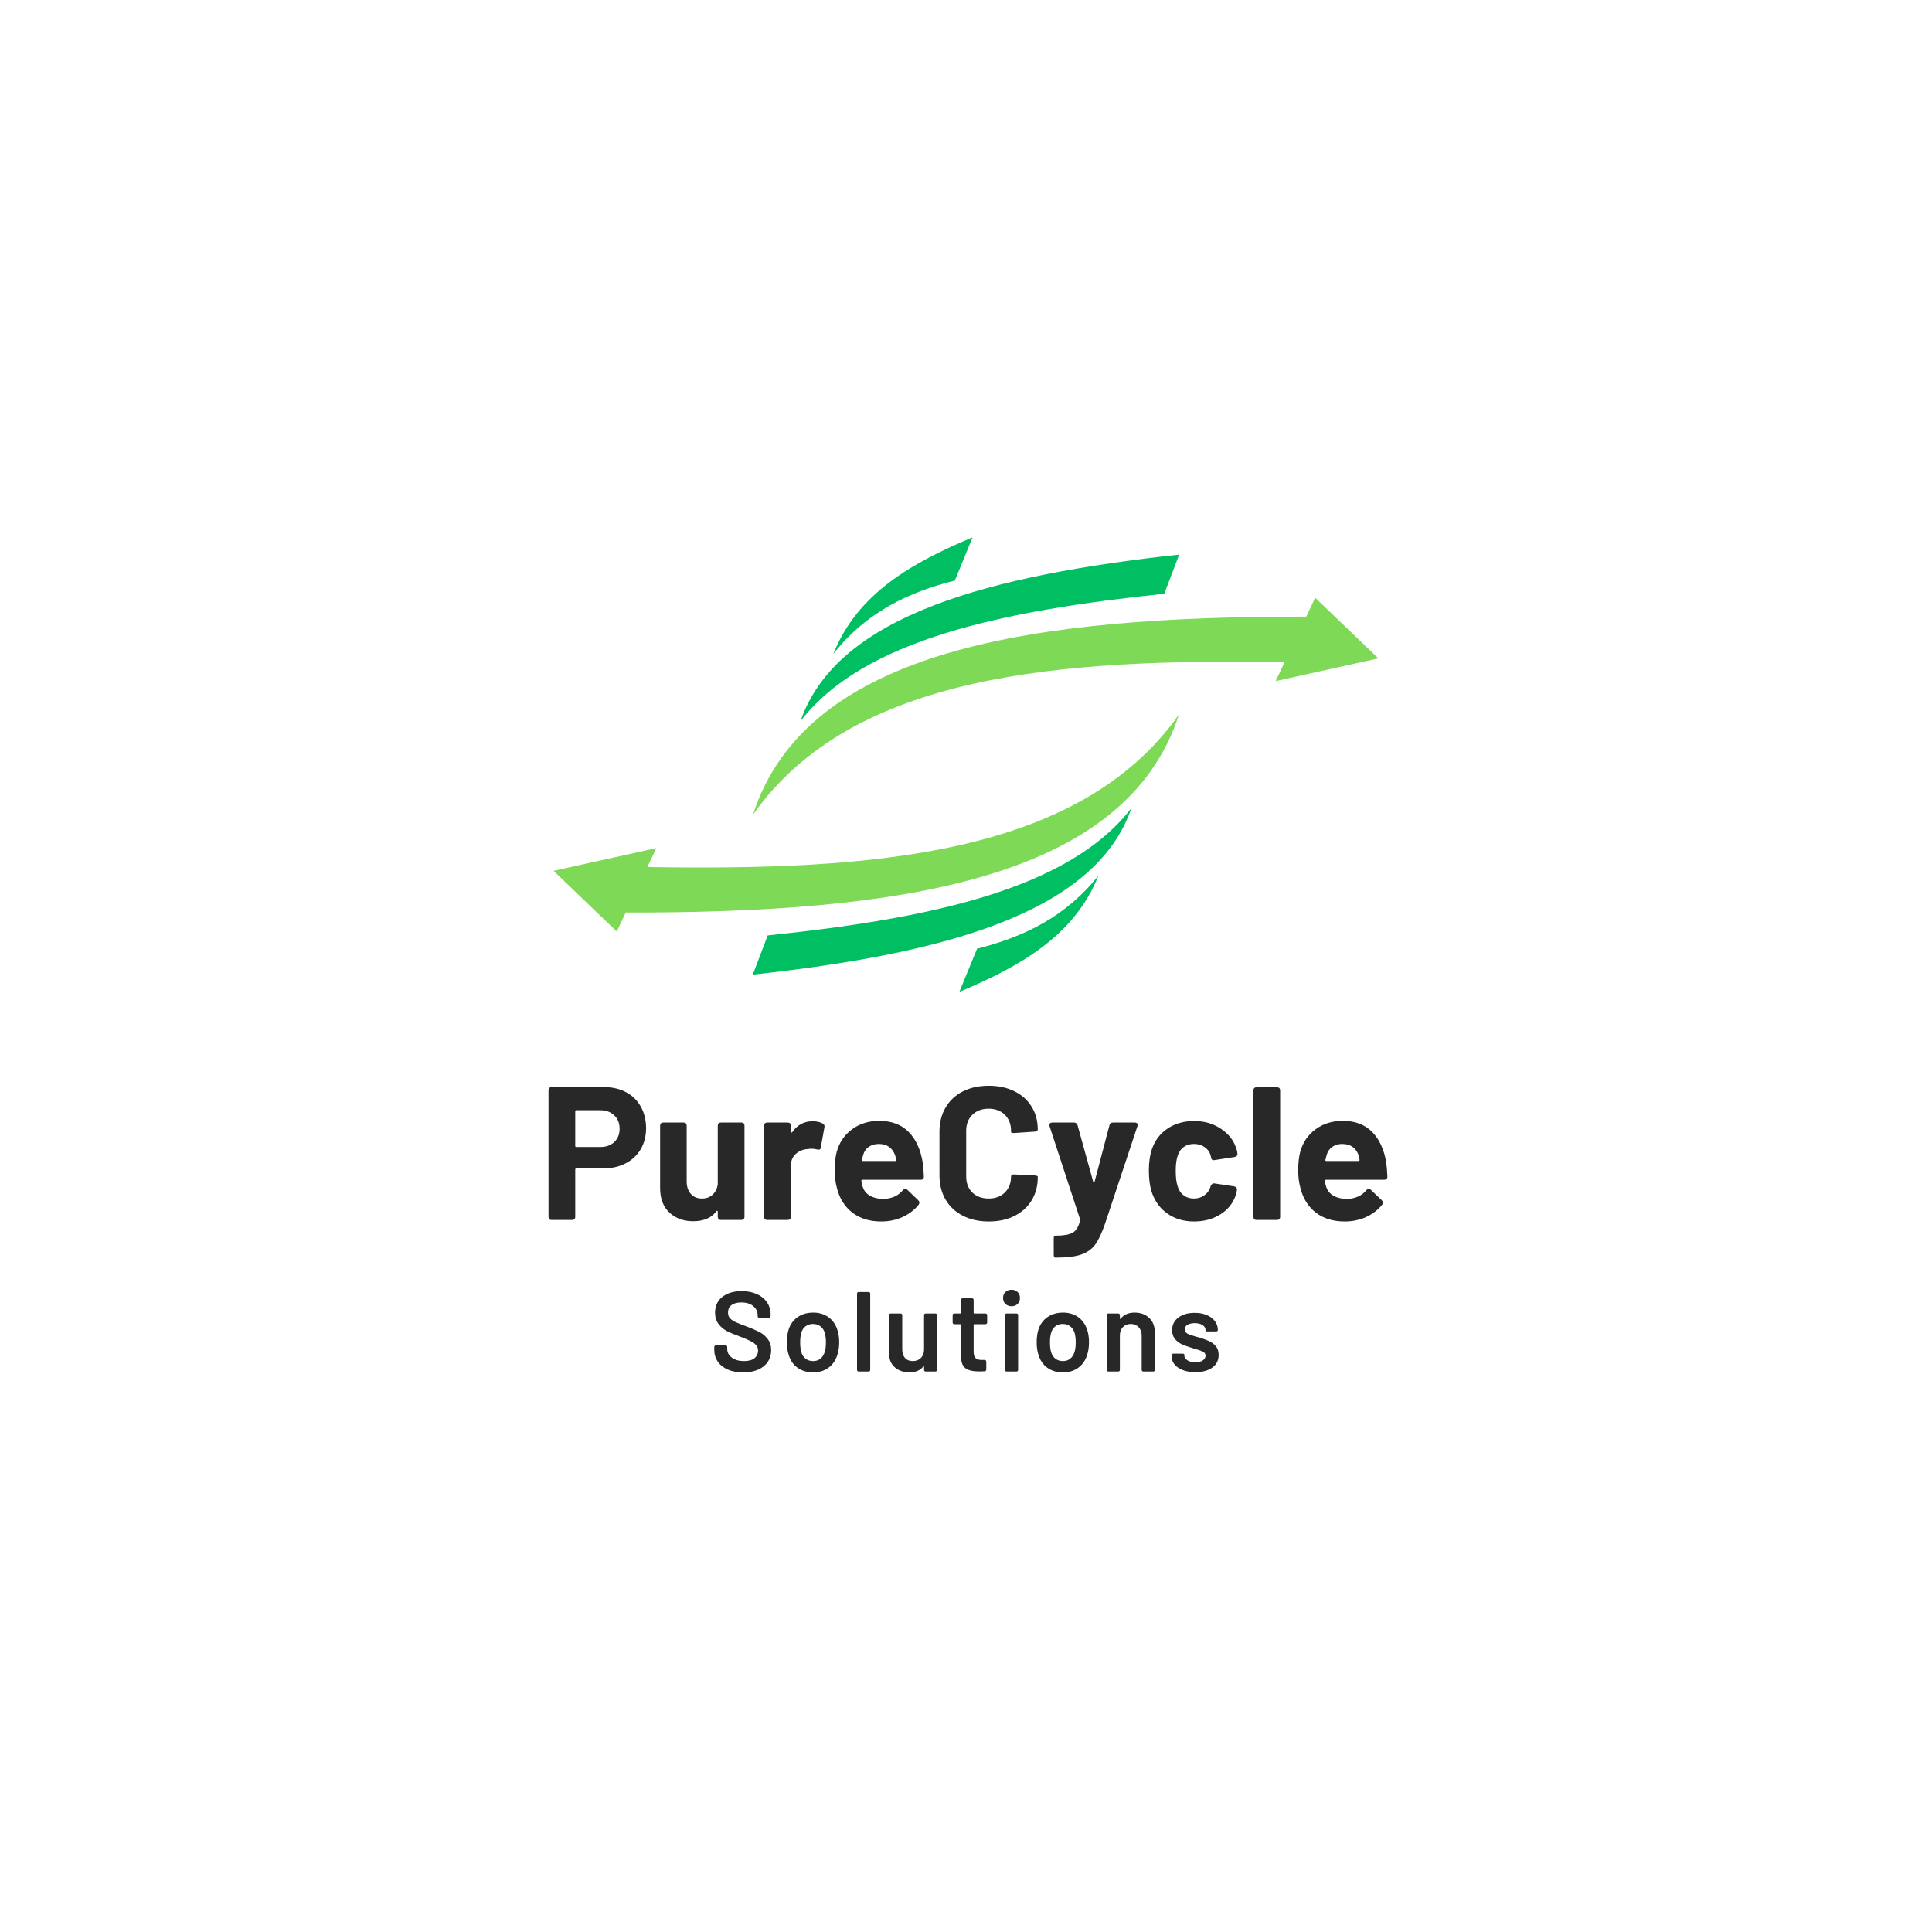 <svg version="1.2" preserveAspectRatio="xMidYMid meet" height="500" viewBox="0 0 375 375" zoomAndPan="magnify" width="500" xmlns:xlink="http://www.w3.org/1999/xlink" xmlns="http://www.w3.org/2000/svg"><defs><clipPath id="7192f461bb"><path d="M 146 116 L 267.914 116 L 267.914 159 L 146 159 Z M 146 116"></path></clipPath><clipPath id="5e2e9e3ffd"><path d="M 107.414 138 L 229 138 L 229 181 L 107.414 181 Z M 107.414 138"></path></clipPath><clipPath id="32a34ffa93"><path d="M 161 104.293 L 189 104.293 L 189 127 L 161 127 Z M 161 104.293"></path></clipPath><clipPath id="63835afd96"><path d="M 186 169 L 214 169 L 214 192.793 L 186 192.793 Z M 186 169"></path></clipPath></defs><g id="aff6059ce3"><g clip-path="url(#7192f461bb)" clip-rule="nonzero"><path d="M 247.594 132.203 L 267.543 127.789 L 255.281 116.016 L 253.539 119.691 C 200.926 119.602 156.555 125.836 146.152 158.129 C 165.566 130.645 205.957 127.824 249.344 128.527 L 247.598 132.203 Z M 247.594 132.203" style="stroke:none;fill-rule:evenodd;fill:#7ed957;fill-opacity:1;"></path></g><g clip-path="url(#5e2e9e3ffd)" clip-rule="nonzero"><path d="M 121.453 177.125 C 174.066 177.215 218.438 170.984 228.836 138.691 C 209.426 166.176 169.035 168.996 125.648 168.293 L 127.395 164.617 L 107.449 169.031 L 119.707 180.805 L 121.453 177.129 Z M 121.453 177.125" style="stroke:none;fill-rule:evenodd;fill:#7ed957;fill-opacity:1;"></path></g><path d="M 155.367 140 C 167.547 124.078 194.996 118.469 225.98 115.25 L 228.879 107.641 C 192.477 111.629 162.48 119.277 155.367 140 Z M 155.367 140" style="stroke:none;fill-rule:evenodd;fill:#00bf63;fill-opacity:1;"></path><path d="M 219.625 156.816 C 207.441 172.742 179.996 178.348 149.008 181.566 L 146.113 189.176 C 182.516 185.188 212.512 177.539 219.625 156.816 Z M 219.625 156.816" style="stroke:none;fill-rule:evenodd;fill:#00bf63;fill-opacity:1;"></path><g clip-path="url(#32a34ffa93)" clip-rule="nonzero"><path d="M 161.758 126.918 C 168.012 118.938 176.25 114.949 185.336 112.684 L 188.781 104.293 C 177.086 109.203 166.434 115.133 161.754 126.918 Z M 161.758 126.918" style="stroke:none;fill-rule:evenodd;fill:#00bf63;fill-opacity:1;"></path></g><g clip-path="url(#63835afd96)" clip-rule="nonzero"><path d="M 213.234 169.898 C 206.977 177.879 198.742 181.867 189.656 184.137 L 186.211 192.523 C 197.902 187.613 208.555 181.684 213.234 169.898 Z M 213.234 169.898" style="stroke:none;fill-rule:evenodd;fill:#00bf63;fill-opacity:1;"></path></g><g style="fill:#292828;fill-opacity:1;"><g transform="translate(104.405, 236.79)"><path d="M 12.875 -25.781 C 14.488 -25.781 15.91 -25.445 17.141 -24.781 C 18.367 -24.125 19.316 -23.188 19.984 -21.969 C 20.66 -20.758 21 -19.367 21 -17.797 C 21 -16.254 20.648 -14.895 19.953 -13.719 C 19.254 -12.539 18.27 -11.625 17 -10.969 C 15.738 -10.32 14.289 -10 12.656 -10 L 7.469 -10 C 7.32 -10 7.25 -9.926 7.25 -9.781 L 7.25 -0.625 C 7.25 -0.207 7.039 0 6.625 0 L 2.688 0 C 2.27 0 2.062 -0.207 2.062 -0.625 L 2.062 -25.156 C 2.062 -25.57 2.27 -25.781 2.688 -25.781 Z M 12.094 -14.156 C 13.227 -14.156 14.141 -14.477 14.828 -15.125 C 15.516 -15.781 15.859 -16.633 15.859 -17.688 C 15.859 -18.77 15.516 -19.641 14.828 -20.297 C 14.141 -20.961 13.227 -21.297 12.094 -21.297 L 7.469 -21.297 C 7.32 -21.297 7.25 -21.223 7.25 -21.078 L 7.25 -14.375 C 7.25 -14.227 7.32 -14.156 7.469 -14.156 Z M 12.094 -14.156" style="stroke:none"></path></g></g><g style="fill:#292828;fill-opacity:1;"><g transform="translate(126.364, 236.79)"><path d="M 12.953 -18.281 C 12.953 -18.695 13.16 -18.906 13.578 -18.906 L 17.516 -18.906 C 17.93 -18.906 18.141 -18.695 18.141 -18.281 L 18.141 -0.625 C 18.141 -0.207 17.93 0 17.516 0 L 13.578 0 C 13.16 0 12.953 -0.207 12.953 -0.625 L 12.953 -1.625 C 12.953 -1.719 12.922 -1.77 12.859 -1.781 C 12.797 -1.789 12.738 -1.758 12.688 -1.688 C 11.727 -0.395 10.223 0.25 8.172 0.25 C 6.305 0.25 4.77 -0.312 3.562 -1.438 C 2.363 -2.562 1.766 -4.141 1.766 -6.172 L 1.766 -18.281 C 1.766 -18.695 1.973 -18.906 2.391 -18.906 L 6.297 -18.906 C 6.711 -18.906 6.922 -18.695 6.922 -18.281 L 6.922 -7.469 C 6.922 -6.488 7.18 -5.691 7.703 -5.078 C 8.234 -4.461 8.961 -4.156 9.891 -4.156 C 10.723 -4.156 11.41 -4.406 11.953 -4.906 C 12.492 -5.414 12.828 -6.07 12.953 -6.875 Z M 12.953 -18.281" style="stroke:none"></path></g></g><g style="fill:#292828;fill-opacity:1;"><g transform="translate(146.41, 236.79)"><path d="M 11.328 -19.156 C 12.109 -19.156 12.758 -19.008 13.281 -18.719 C 13.57 -18.57 13.68 -18.316 13.609 -17.953 L 12.906 -14.094 C 12.883 -13.863 12.816 -13.723 12.703 -13.672 C 12.598 -13.629 12.422 -13.633 12.172 -13.688 C 11.785 -13.781 11.43 -13.828 11.109 -13.828 C 10.93 -13.828 10.648 -13.801 10.266 -13.75 C 9.379 -13.676 8.629 -13.352 8.016 -12.781 C 7.398 -12.207 7.094 -11.441 7.094 -10.484 L 7.094 -0.625 C 7.094 -0.207 6.883 0 6.469 0 L 2.531 0 C 2.113 0 1.906 -0.207 1.906 -0.625 L 1.906 -18.281 C 1.906 -18.695 2.113 -18.906 2.531 -18.906 L 6.469 -18.906 C 6.883 -18.906 7.094 -18.695 7.094 -18.281 L 7.094 -17.141 C 7.094 -17.047 7.117 -16.984 7.172 -16.953 C 7.223 -16.93 7.285 -16.957 7.359 -17.031 C 8.336 -18.445 9.66 -19.156 11.328 -19.156 Z M 11.328 -19.156" style="stroke:none"></path></g></g><g style="fill:#292828;fill-opacity:1;"><g transform="translate(160.497, 236.79)"><path d="M 11.031 -4.078 C 12.656 -4.148 13.895 -4.719 14.75 -5.781 C 14.895 -5.945 15.055 -6.031 15.234 -6.031 C 15.379 -6.031 15.508 -5.969 15.625 -5.844 L 17.734 -3.828 C 17.879 -3.68 17.953 -3.535 17.953 -3.391 C 17.953 -3.211 17.898 -3.062 17.797 -2.938 C 16.992 -1.938 15.957 -1.145 14.688 -0.562 C 13.426 0.008 12.051 0.297 10.562 0.297 C 8.301 0.297 6.426 -0.273 4.938 -1.422 C 3.457 -2.578 2.461 -4.16 1.953 -6.172 C 1.66 -7.254 1.516 -8.395 1.516 -9.594 C 1.516 -11.02 1.645 -12.223 1.906 -13.203 C 2.395 -15.016 3.379 -16.473 4.859 -17.578 C 6.348 -18.68 8.113 -19.234 10.156 -19.234 C 12.551 -19.234 14.453 -18.52 15.859 -17.094 C 17.273 -15.676 18.191 -13.68 18.609 -11.109 C 18.711 -10.297 18.785 -9.398 18.828 -8.422 C 18.828 -8.004 18.617 -7.797 18.203 -7.797 L 6.922 -7.797 C 6.766 -7.797 6.688 -7.723 6.688 -7.578 C 6.758 -7.055 6.848 -6.676 6.953 -6.438 C 7.191 -5.676 7.672 -5.094 8.391 -4.688 C 9.117 -4.281 10 -4.078 11.031 -4.078 Z M 10.078 -14.75 C 9.297 -14.75 8.641 -14.555 8.109 -14.172 C 7.578 -13.797 7.219 -13.266 7.031 -12.578 C 6.906 -12.109 6.828 -11.801 6.797 -11.656 C 6.773 -11.508 6.836 -11.438 6.984 -11.438 L 13.234 -11.438 C 13.359 -11.438 13.422 -11.488 13.422 -11.594 C 13.422 -11.852 13.375 -12.133 13.281 -12.438 C 13.062 -13.145 12.68 -13.707 12.141 -14.125 C 11.598 -14.539 10.91 -14.75 10.078 -14.75 Z M 10.078 -14.75" style="stroke:none"></path></g></g><g style="fill:#292828;fill-opacity:1;"><g transform="translate(180.617, 236.79)"><path d="M 11.297 0.297 C 9.379 0.297 7.695 -0.078 6.25 -0.828 C 4.801 -1.578 3.688 -2.625 2.906 -3.969 C 2.125 -5.32 1.734 -6.879 1.734 -8.641 L 1.734 -17.141 C 1.734 -18.898 2.125 -20.453 2.906 -21.797 C 3.688 -23.148 4.801 -24.195 6.25 -24.938 C 7.695 -25.676 9.379 -26.047 11.297 -26.047 C 13.18 -26.047 14.836 -25.691 16.266 -24.984 C 17.703 -24.285 18.816 -23.289 19.609 -22 C 20.41 -20.719 20.812 -19.234 20.812 -17.547 C 20.812 -17.328 20.617 -17.191 20.234 -17.141 L 16.297 -16.875 L 16.141 -16.875 C 15.797 -16.875 15.625 -16.938 15.625 -17.062 L 15.625 -17.281 C 15.625 -18.582 15.223 -19.625 14.422 -20.406 C 13.629 -21.195 12.586 -21.594 11.297 -21.594 C 9.973 -21.594 8.91 -21.195 8.109 -20.406 C 7.316 -19.625 6.922 -18.582 6.922 -17.281 L 6.922 -8.422 C 6.922 -7.148 7.316 -6.117 8.109 -5.328 C 8.91 -4.547 9.973 -4.156 11.297 -4.156 C 12.586 -4.156 13.629 -4.547 14.422 -5.328 C 15.223 -6.117 15.625 -7.148 15.625 -8.422 C 15.625 -8.547 15.68 -8.648 15.797 -8.734 C 15.91 -8.816 16.062 -8.848 16.25 -8.828 L 20.188 -8.641 C 20.602 -8.586 20.812 -8.523 20.812 -8.453 L 20.812 -8.281 C 20.812 -6.582 20.41 -5.082 19.609 -3.781 C 18.816 -2.488 17.703 -1.484 16.266 -0.766 C 14.836 -0.055 13.18 0.297 11.297 0.297 Z M 11.297 0.297" style="stroke:none"></path></g></g><g style="fill:#292828;fill-opacity:1;"><g transform="translate(202.98, 236.79)"><path d="M 1.797 7.312 C 1.629 7.312 1.547 7.102 1.547 6.688 L 1.547 3.672 C 1.547 3.254 1.617 3.047 1.766 3.047 L 1.984 3.047 C 3.504 3.047 4.586 2.852 5.234 2.469 C 5.891 2.094 6.363 1.316 6.656 0.141 C 6.707 0.023 6.707 -0.066 6.656 -0.141 L 0.734 -18.203 C 0.711 -18.254 0.703 -18.328 0.703 -18.422 C 0.703 -18.566 0.75 -18.68 0.844 -18.766 C 0.945 -18.859 1.082 -18.906 1.25 -18.906 L 5.484 -18.906 C 5.828 -18.906 6.055 -18.734 6.172 -18.391 L 9.203 -7.438 C 9.223 -7.332 9.27 -7.281 9.344 -7.281 C 9.414 -7.281 9.461 -7.332 9.484 -7.438 L 12.359 -18.359 C 12.43 -18.723 12.664 -18.906 13.062 -18.906 L 17.281 -18.906 C 17.508 -18.906 17.672 -18.836 17.766 -18.703 C 17.859 -18.566 17.867 -18.398 17.797 -18.203 L 11.516 0.703 C 10.898 2.492 10.273 3.832 9.641 4.719 C 9.004 5.613 8.109 6.27 6.953 6.688 C 5.797 7.102 4.164 7.312 2.062 7.312 Z M 1.797 7.312" style="stroke:none"></path></g></g><g style="fill:#292828;fill-opacity:1;"><g transform="translate(221.554, 236.79)"><path d="M 10.219 0.297 C 8.258 0.297 6.562 -0.191 5.125 -1.172 C 3.695 -2.148 2.676 -3.5 2.062 -5.219 C 1.645 -6.445 1.438 -7.895 1.438 -9.562 C 1.438 -11.207 1.645 -12.629 2.062 -13.828 C 2.645 -15.492 3.66 -16.805 5.109 -17.766 C 6.555 -18.723 8.258 -19.203 10.219 -19.203 C 12.188 -19.203 13.91 -18.707 15.391 -17.719 C 16.879 -16.738 17.867 -15.504 18.359 -14.016 C 18.504 -13.672 18.598 -13.289 18.641 -12.875 L 18.641 -12.797 C 18.641 -12.484 18.457 -12.289 18.094 -12.219 L 14.234 -11.625 L 14.047 -11.594 C 13.754 -11.594 13.582 -11.738 13.531 -12.031 L 13.422 -12.547 C 13.254 -13.18 12.875 -13.707 12.281 -14.125 C 11.695 -14.539 11 -14.75 10.188 -14.75 C 9.406 -14.75 8.742 -14.551 8.203 -14.156 C 7.66 -13.77 7.281 -13.234 7.062 -12.547 C 6.789 -11.805 6.656 -10.801 6.656 -9.531 C 6.656 -8.25 6.781 -7.242 7.031 -6.516 C 7.25 -5.773 7.633 -5.195 8.188 -4.781 C 8.738 -4.363 9.406 -4.156 10.188 -4.156 C 10.945 -4.156 11.613 -4.359 12.188 -4.766 C 12.77 -5.172 13.172 -5.719 13.391 -6.406 L 13.422 -6.578 C 13.453 -6.68 13.539 -6.801 13.688 -6.938 C 13.832 -7.07 13.988 -7.125 14.156 -7.094 L 18.016 -6.516 C 18.211 -6.461 18.352 -6.375 18.438 -6.25 C 18.531 -6.125 18.562 -5.977 18.531 -5.812 C 18.488 -5.414 18.43 -5.133 18.359 -4.969 C 17.836 -3.32 16.832 -2.031 15.344 -1.094 C 13.863 -0.164 12.156 0.297 10.219 0.297 Z M 10.219 0.297" style="stroke:none"></path></g></g><g style="fill:#292828;fill-opacity:1;"><g transform="translate(241.306, 236.79)"><path d="M 2.609 0 C 2.191 0 1.984 -0.207 1.984 -0.625 L 1.984 -25.125 C 1.984 -25.539 2.191 -25.75 2.609 -25.75 L 6.547 -25.75 C 6.961 -25.75 7.172 -25.539 7.172 -25.125 L 7.172 -0.625 C 7.172 -0.207 6.961 0 6.547 0 Z M 2.609 0" style="stroke:none"></path></g></g><g style="fill:#292828;fill-opacity:1;"><g transform="translate(250.465, 236.79)"><path d="M 11.031 -4.078 C 12.656 -4.148 13.895 -4.719 14.75 -5.781 C 14.895 -5.945 15.055 -6.031 15.234 -6.031 C 15.379 -6.031 15.508 -5.969 15.625 -5.844 L 17.734 -3.828 C 17.879 -3.68 17.953 -3.535 17.953 -3.391 C 17.953 -3.211 17.898 -3.062 17.797 -2.938 C 16.992 -1.938 15.957 -1.145 14.688 -0.562 C 13.426 0.008 12.051 0.297 10.562 0.297 C 8.301 0.297 6.426 -0.273 4.938 -1.422 C 3.457 -2.578 2.461 -4.16 1.953 -6.172 C 1.66 -7.254 1.516 -8.395 1.516 -9.594 C 1.516 -11.02 1.645 -12.223 1.906 -13.203 C 2.395 -15.016 3.379 -16.473 4.859 -17.578 C 6.348 -18.68 8.113 -19.234 10.156 -19.234 C 12.551 -19.234 14.453 -18.52 15.859 -17.094 C 17.273 -15.676 18.191 -13.68 18.609 -11.109 C 18.711 -10.297 18.785 -9.398 18.828 -8.422 C 18.828 -8.004 18.617 -7.797 18.203 -7.797 L 6.922 -7.797 C 6.766 -7.797 6.688 -7.723 6.688 -7.578 C 6.758 -7.055 6.848 -6.676 6.953 -6.438 C 7.191 -5.676 7.672 -5.094 8.391 -4.688 C 9.117 -4.281 10 -4.078 11.031 -4.078 Z M 10.078 -14.75 C 9.297 -14.75 8.641 -14.555 8.109 -14.172 C 7.578 -13.797 7.219 -13.266 7.031 -12.578 C 6.906 -12.109 6.828 -11.801 6.797 -11.656 C 6.773 -11.508 6.836 -11.438 6.984 -11.438 L 13.234 -11.438 C 13.359 -11.438 13.422 -11.488 13.422 -11.594 C 13.422 -11.852 13.375 -12.133 13.281 -12.438 C 13.062 -13.145 12.68 -13.707 12.141 -14.125 C 11.598 -14.539 10.91 -14.75 10.078 -14.75 Z M 10.078 -14.75" style="stroke:none"></path></g></g><g style="fill:#292828;fill-opacity:1;"><g transform="translate(137.653, 266.214)"><path d="M 6.562 0.172 C 5.445 0.172 4.469 -0.008 3.625 -0.375 C 2.781 -0.738 2.129 -1.254 1.672 -1.922 C 1.211 -2.598 0.984 -3.375 0.984 -4.25 L 0.984 -4.719 C 0.984 -4.957 1.102 -5.078 1.344 -5.078 L 3.156 -5.078 C 3.383 -5.078 3.5 -4.961 3.5 -4.734 L 3.5 -4.391 C 3.5 -3.711 3.797 -3.148 4.391 -2.703 C 4.992 -2.254 5.785 -2.031 6.766 -2.031 C 7.66 -2.031 8.336 -2.219 8.797 -2.594 C 9.254 -2.977 9.484 -3.473 9.484 -4.078 C 9.484 -4.492 9.359 -4.844 9.109 -5.125 C 8.859 -5.414 8.5 -5.676 8.031 -5.906 C 7.57 -6.145 6.879 -6.441 5.953 -6.797 C 4.91 -7.172 4.066 -7.523 3.422 -7.859 C 2.773 -8.203 2.234 -8.664 1.797 -9.25 C 1.359 -9.832 1.141 -10.555 1.141 -11.422 C 1.141 -12.711 1.609 -13.734 2.547 -14.484 C 3.492 -15.234 4.754 -15.609 6.328 -15.609 C 7.43 -15.609 8.406 -15.414 9.25 -15.031 C 10.094 -14.656 10.75 -14.125 11.219 -13.438 C 11.688 -12.75 11.922 -11.957 11.922 -11.062 L 11.922 -10.781 C 11.922 -10.539 11.805 -10.422 11.578 -10.422 L 9.766 -10.422 C 9.66 -10.422 9.57 -10.445 9.5 -10.5 C 9.438 -10.551 9.406 -10.613 9.406 -10.688 L 9.406 -10.938 C 9.406 -11.625 9.125 -12.207 8.562 -12.688 C 8 -13.164 7.219 -13.406 6.219 -13.406 C 5.406 -13.406 4.773 -13.234 4.328 -12.891 C 3.879 -12.555 3.656 -12.082 3.656 -11.469 C 3.656 -11.02 3.77 -10.656 4 -10.375 C 4.238 -10.102 4.594 -9.852 5.062 -9.625 C 5.539 -9.395 6.27 -9.102 7.25 -8.75 C 8.289 -8.352 9.125 -7.992 9.75 -7.672 C 10.375 -7.348 10.91 -6.895 11.359 -6.312 C 11.805 -5.738 12.031 -5.016 12.031 -4.141 C 12.031 -3.285 11.812 -2.531 11.375 -1.875 C 10.938 -1.227 10.305 -0.723 9.484 -0.359 C 8.66 -0.004 7.688 0.172 6.562 0.172 Z M 6.562 0.172" style="stroke:none"></path></g></g><g style="fill:#292828;fill-opacity:1;"><g transform="translate(151.67, 266.214)"><path d="M 6.172 0.172 C 5.016 0.172 4.016 -0.117 3.172 -0.703 C 2.336 -1.297 1.758 -2.113 1.438 -3.156 C 1.188 -3.875 1.062 -4.711 1.062 -5.672 C 1.062 -6.609 1.176 -7.441 1.406 -8.172 C 1.75 -9.203 2.336 -10.004 3.172 -10.578 C 4.016 -11.148 5.02 -11.438 6.188 -11.438 C 7.312 -11.438 8.281 -11.148 9.094 -10.578 C 9.906 -10.004 10.484 -9.211 10.828 -8.203 C 11.086 -7.492 11.219 -6.656 11.219 -5.688 C 11.219 -4.758 11.094 -3.922 10.844 -3.172 C 10.508 -2.129 9.93 -1.312 9.109 -0.719 C 8.285 -0.125 7.305 0.172 6.172 0.172 Z M 6.172 -2.031 C 6.711 -2.031 7.176 -2.18 7.562 -2.484 C 7.957 -2.797 8.238 -3.234 8.406 -3.797 C 8.562 -4.266 8.641 -4.879 8.641 -5.641 C 8.641 -6.359 8.566 -6.977 8.422 -7.5 C 8.254 -8.051 7.969 -8.477 7.562 -8.781 C 7.164 -9.082 6.688 -9.234 6.125 -9.234 C 5.57 -9.234 5.094 -9.082 4.688 -8.781 C 4.289 -8.477 4.016 -8.051 3.859 -7.5 C 3.711 -6.977 3.641 -6.359 3.641 -5.641 C 3.641 -4.922 3.711 -4.305 3.859 -3.797 C 4.016 -3.234 4.297 -2.797 4.703 -2.484 C 5.109 -2.18 5.598 -2.031 6.172 -2.031 Z M 6.172 -2.031" style="stroke:none"></path></g></g><g style="fill:#292828;fill-opacity:1;"><g transform="translate(164.959, 266.214)"><path d="M 1.734 0 C 1.504 0 1.391 -0.117 1.391 -0.359 L 1.391 -15.078 C 1.391 -15.316 1.504 -15.438 1.734 -15.438 L 3.594 -15.438 C 3.832 -15.438 3.953 -15.316 3.953 -15.078 L 3.953 -0.359 C 3.953 -0.117 3.832 0 3.594 0 Z M 1.734 0" style="stroke:none"></path></g></g><g style="fill:#292828;fill-opacity:1;"><g transform="translate(171.328, 266.214)"><path d="M 8.031 -10.906 C 8.031 -11.145 8.145 -11.266 8.375 -11.266 L 10.203 -11.266 C 10.441 -11.266 10.562 -11.145 10.562 -10.906 L 10.562 -0.359 C 10.562 -0.117 10.441 0 10.203 0 L 8.375 0 C 8.145 0 8.031 -0.117 8.031 -0.359 L 8.031 -0.922 C 8.031 -0.984 8.008 -1.02 7.969 -1.031 C 7.938 -1.051 7.906 -1.031 7.875 -0.969 C 7.281 -0.219 6.383 0.156 5.188 0.156 C 4.062 0.156 3.117 -0.164 2.359 -0.812 C 1.609 -1.457 1.234 -2.379 1.234 -3.578 L 1.234 -10.906 C 1.234 -11.145 1.352 -11.266 1.594 -11.266 L 3.438 -11.266 C 3.676 -11.266 3.797 -11.145 3.797 -10.906 L 3.797 -4.297 C 3.797 -3.609 3.973 -3.055 4.328 -2.641 C 4.691 -2.234 5.195 -2.031 5.844 -2.031 C 6.5 -2.031 7.023 -2.234 7.422 -2.641 C 7.828 -3.055 8.031 -3.609 8.031 -4.297 Z M 8.031 -10.906" style="stroke:none"></path></g></g><g style="fill:#292828;fill-opacity:1;"><g transform="translate(184.265, 266.214)"><path d="M 7.344 -9.547 C 7.344 -9.305 7.223 -9.188 6.984 -9.188 L 4.844 -9.188 C 4.758 -9.188 4.719 -9.145 4.719 -9.062 L 4.719 -3.859 C 4.719 -3.285 4.836 -2.875 5.078 -2.625 C 5.328 -2.375 5.711 -2.25 6.234 -2.25 L 6.812 -2.25 C 7.051 -2.25 7.172 -2.129 7.172 -1.891 L 7.172 -0.422 C 7.172 -0.18 7.051 -0.055 6.812 -0.047 L 5.75 -0.016 C 4.594 -0.016 3.727 -0.219 3.156 -0.625 C 2.582 -1.031 2.285 -1.785 2.266 -2.891 L 2.266 -9.062 C 2.266 -9.145 2.223 -9.188 2.141 -9.188 L 0.984 -9.188 C 0.754 -9.188 0.641 -9.305 0.641 -9.547 L 0.641 -10.906 C 0.641 -11.145 0.754 -11.266 0.984 -11.266 L 2.141 -11.266 C 2.223 -11.266 2.266 -11.305 2.266 -11.391 L 2.266 -13.875 C 2.266 -14.102 2.383 -14.219 2.625 -14.219 L 4.359 -14.219 C 4.598 -14.219 4.719 -14.102 4.719 -13.875 L 4.719 -11.391 C 4.719 -11.305 4.758 -11.266 4.844 -11.266 L 6.984 -11.266 C 7.223 -11.266 7.344 -11.145 7.344 -10.906 Z M 7.344 -9.547" style="stroke:none"></path></g></g><g style="fill:#292828;fill-opacity:1;"><g transform="translate(193.522, 266.214)"><path d="M 2.828 -12.672 C 2.336 -12.672 1.938 -12.82 1.625 -13.125 C 1.32 -13.426 1.172 -13.812 1.172 -14.281 C 1.172 -14.75 1.32 -15.129 1.625 -15.422 C 1.938 -15.723 2.336 -15.875 2.828 -15.875 C 3.305 -15.875 3.695 -15.723 4 -15.422 C 4.301 -15.129 4.453 -14.75 4.453 -14.281 C 4.453 -13.812 4.301 -13.426 4 -13.125 C 3.695 -12.82 3.305 -12.672 2.828 -12.672 Z M 1.891 0 C 1.66 0 1.547 -0.117 1.547 -0.359 L 1.547 -10.906 C 1.547 -11.145 1.66 -11.266 1.891 -11.266 L 3.75 -11.266 C 3.977 -11.266 4.094 -11.145 4.094 -10.906 L 4.094 -0.359 C 4.094 -0.117 3.977 0 3.75 0 Z M 1.891 0" style="stroke:none"></path></g></g><g style="fill:#292828;fill-opacity:1;"><g transform="translate(200.156, 266.214)"><path d="M 6.172 0.172 C 5.016 0.172 4.016 -0.117 3.172 -0.703 C 2.336 -1.297 1.758 -2.113 1.438 -3.156 C 1.188 -3.875 1.062 -4.711 1.062 -5.672 C 1.062 -6.609 1.176 -7.441 1.406 -8.172 C 1.75 -9.203 2.336 -10.004 3.172 -10.578 C 4.016 -11.148 5.02 -11.438 6.188 -11.438 C 7.312 -11.438 8.281 -11.148 9.094 -10.578 C 9.906 -10.004 10.484 -9.211 10.828 -8.203 C 11.086 -7.492 11.219 -6.656 11.219 -5.688 C 11.219 -4.758 11.094 -3.922 10.844 -3.172 C 10.508 -2.129 9.93 -1.312 9.109 -0.719 C 8.285 -0.125 7.305 0.172 6.172 0.172 Z M 6.172 -2.031 C 6.711 -2.031 7.176 -2.18 7.562 -2.484 C 7.957 -2.797 8.238 -3.234 8.406 -3.797 C 8.562 -4.266 8.641 -4.879 8.641 -5.641 C 8.641 -6.359 8.566 -6.977 8.422 -7.5 C 8.254 -8.051 7.969 -8.477 7.562 -8.781 C 7.164 -9.082 6.688 -9.234 6.125 -9.234 C 5.57 -9.234 5.094 -9.082 4.688 -8.781 C 4.289 -8.477 4.016 -8.051 3.859 -7.5 C 3.711 -6.977 3.641 -6.359 3.641 -5.641 C 3.641 -4.922 3.711 -4.305 3.859 -3.797 C 4.016 -3.234 4.297 -2.797 4.703 -2.484 C 5.109 -2.18 5.598 -2.031 6.172 -2.031 Z M 6.172 -2.031" style="stroke:none"></path></g></g><g style="fill:#292828;fill-opacity:1;"><g transform="translate(213.445, 266.214)"><path d="M 6.766 -11.438 C 7.973 -11.438 8.93 -11.082 9.641 -10.375 C 10.359 -9.676 10.719 -8.719 10.719 -7.5 L 10.719 -0.359 C 10.719 -0.117 10.598 0 10.359 0 L 8.516 0 C 8.273 0 8.156 -0.117 8.156 -0.359 L 8.156 -6.969 C 8.156 -7.645 7.957 -8.191 7.562 -8.609 C 7.176 -9.023 6.672 -9.234 6.047 -9.234 C 5.41 -9.234 4.895 -9.023 4.5 -8.609 C 4.113 -8.203 3.922 -7.66 3.922 -6.984 L 3.922 -0.359 C 3.922 -0.117 3.805 0 3.578 0 L 1.719 0 C 1.477 0 1.359 -0.117 1.359 -0.359 L 1.359 -10.906 C 1.359 -11.145 1.477 -11.266 1.719 -11.266 L 3.578 -11.266 C 3.805 -11.266 3.922 -11.145 3.922 -10.906 L 3.922 -10.312 C 3.922 -10.258 3.938 -10.223 3.969 -10.203 C 4 -10.191 4.031 -10.207 4.062 -10.25 C 4.676 -11.039 5.578 -11.438 6.766 -11.438 Z M 6.766 -11.438" style="stroke:none"></path></g></g><g style="fill:#292828;fill-opacity:1;"><g transform="translate(226.448, 266.214)"><path d="M 5.578 0.125 C 4.648 0.125 3.836 -0.008 3.141 -0.281 C 2.441 -0.551 1.898 -0.922 1.516 -1.391 C 1.141 -1.867 0.953 -2.406 0.953 -3 L 0.953 -3.109 C 0.953 -3.348 1.066 -3.469 1.297 -3.469 L 3.062 -3.469 C 3.301 -3.469 3.422 -3.414 3.422 -3.312 L 3.422 -3.156 C 3.422 -2.781 3.617 -2.457 4.016 -2.188 C 4.422 -1.914 4.938 -1.781 5.562 -1.781 C 6.145 -1.781 6.617 -1.898 6.984 -2.141 C 7.359 -2.391 7.547 -2.695 7.547 -3.062 C 7.547 -3.406 7.395 -3.66 7.094 -3.828 C 6.789 -3.992 6.301 -4.172 5.625 -4.359 L 4.781 -4.625 C 4.031 -4.844 3.395 -5.078 2.875 -5.328 C 2.363 -5.578 1.93 -5.922 1.578 -6.359 C 1.234 -6.797 1.062 -7.352 1.062 -8.031 C 1.062 -9.051 1.461 -9.863 2.266 -10.469 C 3.066 -11.082 4.129 -11.391 5.453 -11.391 C 6.348 -11.391 7.129 -11.242 7.797 -10.953 C 8.473 -10.672 9 -10.273 9.375 -9.766 C 9.75 -9.266 9.938 -8.691 9.938 -8.047 C 9.938 -7.973 9.906 -7.91 9.844 -7.859 C 9.781 -7.805 9.695 -7.781 9.594 -7.781 L 7.891 -7.781 C 7.66 -7.781 7.547 -7.828 7.547 -7.922 L 7.547 -8.047 C 7.547 -8.43 7.359 -8.75 6.984 -9 C 6.609 -9.258 6.098 -9.391 5.453 -9.391 C 4.867 -9.391 4.395 -9.281 4.031 -9.062 C 3.676 -8.852 3.5 -8.555 3.5 -8.172 C 3.5 -7.828 3.664 -7.562 4 -7.375 C 4.344 -7.188 4.91 -6.984 5.703 -6.766 L 6.219 -6.641 C 7.008 -6.398 7.672 -6.16 8.203 -5.922 C 8.734 -5.691 9.18 -5.352 9.547 -4.906 C 9.91 -4.469 10.094 -3.906 10.094 -3.219 C 10.094 -2.176 9.68 -1.359 8.859 -0.766 C 8.035 -0.172 6.941 0.125 5.578 0.125 Z M 5.578 0.125" style="stroke:none"></path></g></g></g></svg>